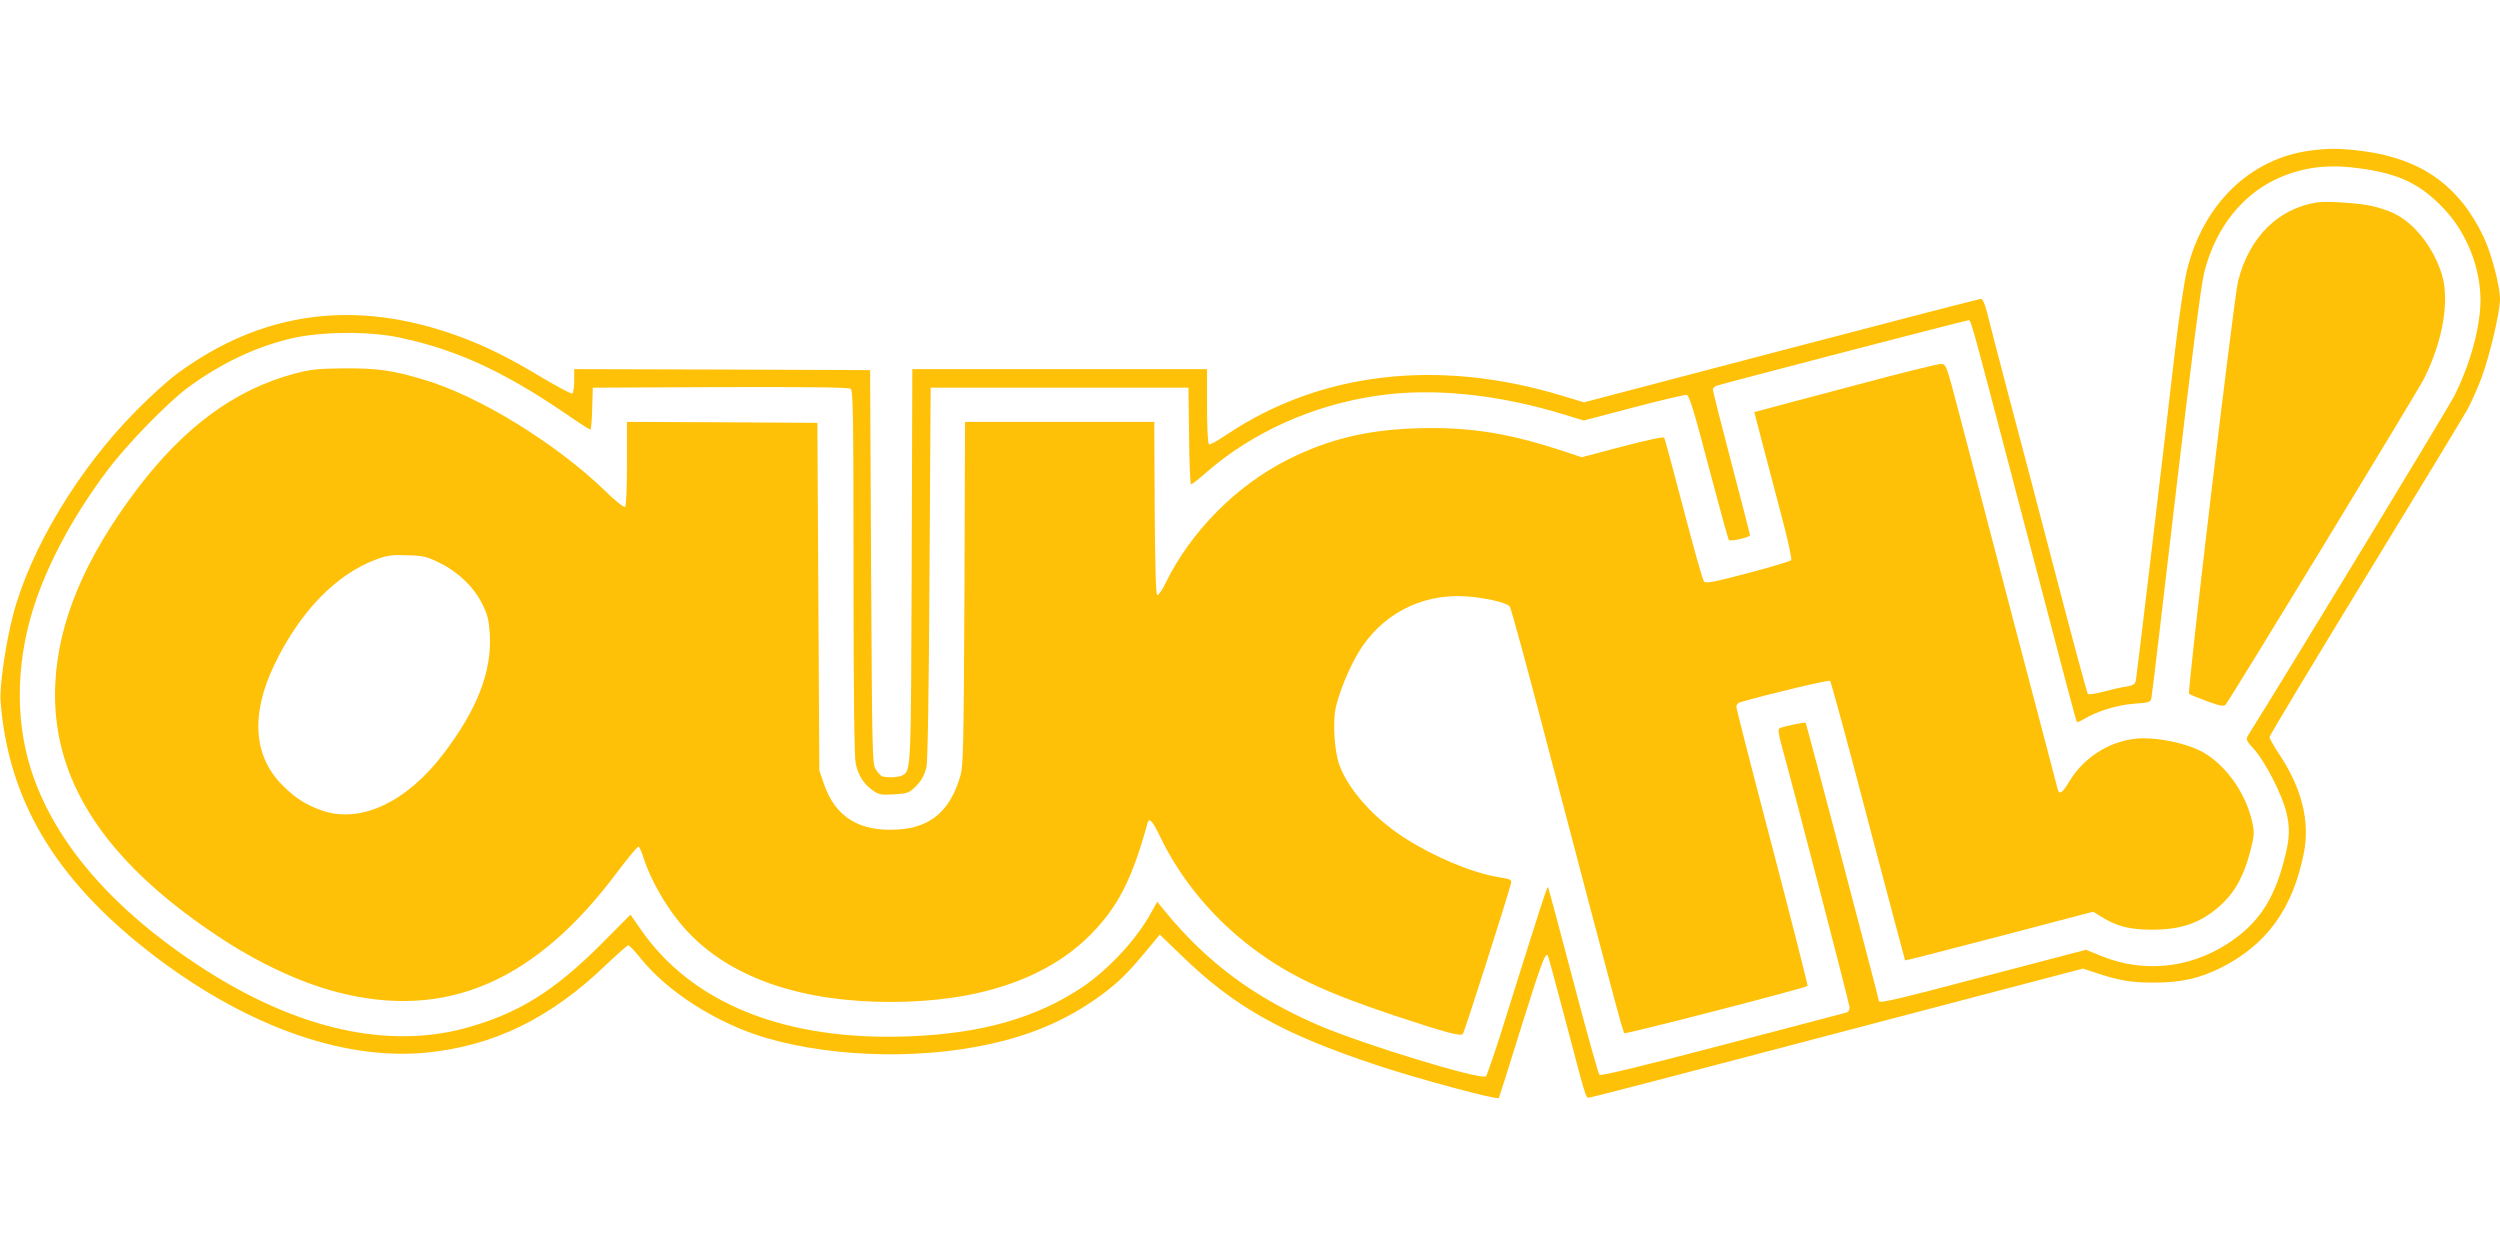 <?xml version="1.0" standalone="no"?>
<!DOCTYPE svg PUBLIC "-//W3C//DTD SVG 20010904//EN"
 "http://www.w3.org/TR/2001/REC-SVG-20010904/DTD/svg10.dtd">
<svg version="1.0" xmlns="http://www.w3.org/2000/svg"
 width="1280pt" height="640pt" viewBox="0 0 1280 640"
 preserveAspectRatio="xMidYMid meet">
<g transform="translate(0,640) scale(0.1,-0.1)"
fill="#ffc107" stroke="none">
<path d="M11829 5629 c-308 -40 -550 -275 -632 -614 -15 -64 -41 -240 -62
-420 -77 -666 -195 -1661 -200 -1682 -4 -16 -15 -23 -47 -28 -24 -3 -76 -15
-117 -26 -41 -11 -77 -16 -81 -12 -4 4 -74 262 -155 573 -81 311 -192 734
-247 940 -54 206 -106 405 -115 443 -10 39 -22 67 -30 67 -7 0 -467 -119
-1023 -265 l-1010 -265 -116 35 c-631 191 -1236 120 -1713 -200 -45 -31 -86
-53 -91 -50 -6 4 -10 86 -10 196 l0 189 -755 0 -754 0 -3 -1002 c-4 -1059 -3
-1054 -48 -1078 -21 -11 -80 -13 -105 -4 -8 4 -23 21 -33 38 -16 28 -17 112
-22 1036 l-5 1005 -758 3 -757 2 0 -59 c0 -33 -4 -62 -9 -66 -6 -3 -79 36
-163 86 -163 98 -282 157 -418 207 -531 194 -1011 129 -1447 -194 -43 -32
-134 -114 -203 -184 -296 -297 -546 -712 -634 -1052 -37 -144 -69 -362 -63
-438 38 -501 275 -903 752 -1277 481 -377 988 -563 1422 -523 348 33 641 175
929 453 56 53 106 97 111 97 5 0 33 -29 61 -64 140 -176 397 -338 647 -411
363 -105 838 -111 1209 -15 211 54 389 142 547 268 68 54 118 107 236 251 l21
26 109 -105 c271 -264 514 -401 997 -562 212 -71 623 -181 630 -170 2 4 54
166 114 361 102 325 123 383 136 370 3 -2 41 -144 86 -314 109 -414 109 -415
123 -415 13 0 272 67 1747 455 l785 206 60 -20 c121 -41 185 -52 303 -52 138
0 232 21 343 76 234 118 367 301 424 584 34 165 -10 338 -129 515 -25 38 -46
75 -46 82 0 8 220 373 488 812 268 438 505 829 526 867 21 39 54 113 73 165
42 115 93 334 93 398 0 68 -44 235 -84 319 -125 262 -317 399 -615 439 -117
15 -173 16 -272 3z m274 -94 c188 -28 294 -81 411 -205 115 -122 186 -299 186
-467 0 -136 -52 -327 -133 -488 -28 -57 -838 -1391 -1058 -1742 -11 -19 -8
-26 35 -73 54 -61 139 -226 161 -315 21 -83 19 -138 -10 -248 -54 -210 -137
-331 -295 -432 -193 -123 -426 -146 -635 -62 l-85 34 -508 -133 c-469 -124
-552 -143 -552 -129 0 11 -371 1420 -375 1424 -6 5 -118 -19 -134 -28 -8 -5
-5 -27 8 -77 69 -250 351 -1337 351 -1352 0 -11 -6 -22 -12 -25 -7 -2 -293
-78 -636 -167 -432 -113 -626 -160 -633 -153 -6 6 -66 223 -135 484 -68 260
-126 474 -128 477 -5 4 -32 -80 -207 -638 -55 -179 -106 -328 -111 -331 -31
-19 -623 162 -853 260 -334 144 -573 321 -790 585 l-40 49 -29 -52 c-74 -138
-221 -296 -357 -387 -237 -157 -515 -236 -884 -250 -634 -25 -1116 168 -1379
554 l-48 69 -151 -152 c-243 -243 -429 -357 -698 -430 -397 -106 -853 -4
-1326 298 -471 302 -777 654 -896 1032 -83 265 -73 575 29 867 74 212 199 440
362 657 97 131 312 352 416 428 169 124 345 207 530 251 154 35 398 37 555 3
286 -61 524 -170 837 -382 71 -49 133 -89 137 -89 3 0 8 48 9 108 l3 107 654
3 c475 1 658 -1 667 -9 12 -10 14 -169 14 -940 0 -624 4 -944 11 -978 13 -61
43 -108 89 -139 31 -21 43 -23 108 -19 63 3 77 8 103 33 35 34 48 55 62 104 7
22 13 392 16 990 l6 955 660 0 660 0 3 -247 c1 -137 6 -248 10 -248 5 0 40 27
78 61 236 206 546 345 875 393 281 42 617 8 956 -96 l102 -31 255 67 c141 37
263 66 272 64 13 -2 38 -84 113 -370 53 -201 99 -369 103 -373 9 -9 108 14
108 25 0 5 -43 171 -95 369 -52 199 -95 368 -95 376 0 7 8 16 19 20 50 16
1276 335 1288 335 15 0 4 40 227 -810 297 -1136 326 -1243 330 -1247 2 -2 19
5 37 16 69 41 172 72 256 78 74 5 84 8 88 27 3 12 59 485 125 1051 81 690 129
1062 145 1127 58 237 206 418 406 497 126 50 249 61 412 36z"/>
<path d="M11865 5364 c-201 -31 -349 -178 -406 -403 -22 -88 -261 -2103 -251
-2113 4 -4 45 -21 91 -38 68 -25 87 -28 96 -18 23 26 984 1605 1018 1673 95
192 130 398 89 531 -43 138 -141 263 -248 313 -26 13 -77 29 -113 37 -72 15
-228 25 -276 18z"/>
<path d="M9490 4425 c-234 -62 -444 -117 -467 -124 l-41 -11 49 -188 c27 -103
71 -271 98 -373 27 -103 46 -191 42 -197 -3 -5 -102 -35 -220 -66 -174 -46
-217 -54 -226 -44 -7 7 -54 174 -105 370 -51 196 -96 361 -99 367 -4 6 -84
-11 -214 -45 l-208 -55 -122 40 c-270 87 -465 116 -726 108 -252 -8 -450 -56
-655 -159 -264 -132 -499 -369 -627 -631 -18 -37 -38 -66 -44 -64 -7 2 -11
153 -13 445 l-2 442 -485 0 -484 0 -3 -877 c-4 -789 -6 -884 -21 -936 -52
-178 -152 -264 -319 -274 -198 -13 -322 64 -380 235 l-23 67 -5 890 -5 890
-487 3 -488 2 0 -214 c0 -138 -4 -217 -10 -221 -6 -4 -50 31 -98 78 -254 247
-653 492 -938 575 -155 46 -233 57 -399 56 -138 -1 -173 -5 -257 -27 -304 -81
-563 -271 -806 -591 -267 -353 -404 -678 -419 -997 -23 -482 244 -899 823
-1286 208 -140 428 -243 621 -293 556 -144 1015 53 1435 617 55 73 103 131
108 128 5 -3 16 -29 25 -58 45 -136 142 -295 245 -397 222 -223 574 -340 1020
-340 450 0 801 119 1025 346 140 142 212 284 291 572 8 28 25 8 63 -70 105
-220 273 -422 479 -576 183 -137 366 -223 722 -342 260 -86 337 -107 350 -94
7 7 226 692 246 770 5 20 0 23 -68 34 -134 22 -330 105 -483 204 -153 100
-278 240 -326 365 -27 71 -37 226 -19 302 19 80 66 195 112 273 116 197 320
306 548 293 94 -5 214 -32 230 -52 6 -7 89 -311 184 -676 364 -1387 395 -1502
403 -1509 7 -6 927 231 938 242 2 2 -79 321 -180 708 -102 388 -185 712 -185
722 0 9 8 19 18 22 147 43 456 116 462 110 5 -5 93 -328 195 -719 103 -390
188 -711 189 -712 2 -2 219 54 483 123 l480 126 39 -24 c81 -51 147 -68 263
-68 157 0 259 38 362 136 67 65 109 145 141 267 20 78 21 94 10 145 -33 157
-148 313 -275 372 -74 35 -192 60 -282 60 -151 0 -303 -89 -382 -224 -32 -55
-49 -66 -57 -39 -2 10 -107 407 -232 883 -124 476 -252 962 -283 1080 -54 206
-57 215 -81 217 -14 1 -216 -49 -450 -112z m-7237 -908 c95 -47 174 -124 217
-211 27 -54 33 -81 38 -154 10 -192 -64 -383 -238 -612 -188 -247 -423 -357
-618 -291 -81 28 -134 60 -200 125 -154 148 -171 365 -48 621 131 274 319 467
526 542 54 20 80 23 156 20 82 -2 100 -7 167 -40z"/>
</g>
</svg>
